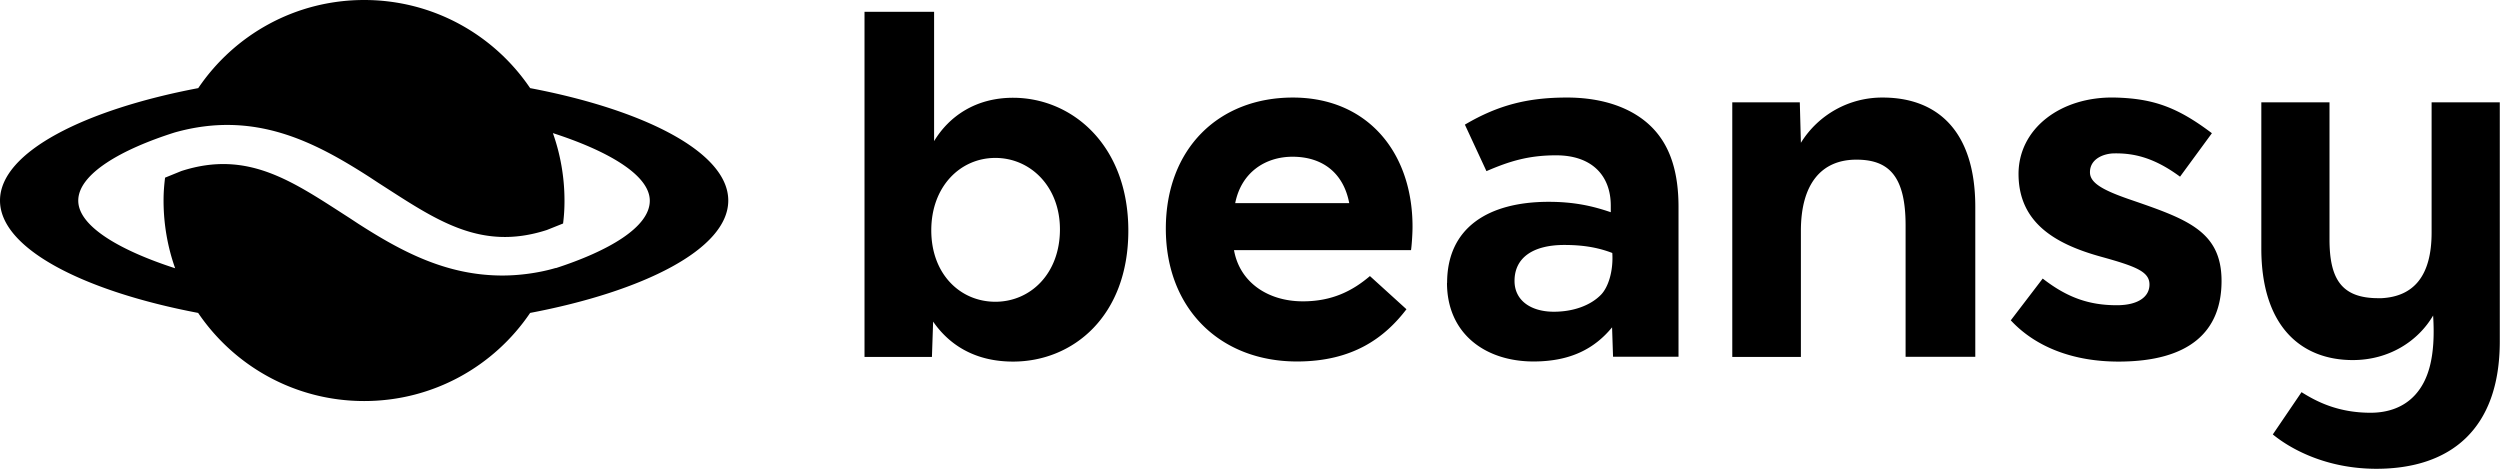 <svg id="Layer_2" data-name="Layer 2" xmlns="http://www.w3.org/2000/svg" viewBox="0 0 230.65 43.25"><path d="M67.19 18.5c0-4.5-7.9-8.4-18.28-10.37C45.59 3.22 39.97 0 33.6 0S21.61 3.22 18.29 8.13C7.9 10.1 0 14 0 18.5s7.9 8.4 18.28 10.37C21.61 33.78 27.23 37 33.6 37s11.99-3.22 15.31-8.13C59.29 26.9 67.19 23 67.19 18.5zm-15.91 6.22c-1.65.49-3.46.7-4.92.7-5.16 0-9.27-2.19-13.28-4.76l-.41-.27-.41-.27c-5.21-3.34-9.34-6.34-15.53-4.34l-1.5.61c-.09.73-.14 1.37-.14 2.12 0 2.18.38 4.3 1.07 6.24-4.83-1.56-8.94-3.79-8.94-6.24s3.94-4.72 8.9-6.29c7.35-2.07 12.88.85 17.98 4.12l.41.27.41.27c5.22 3.34 9.34 6.34 15.53 4.34l1.5-.6c.09-.72.13-1.36.13-2.1 0-2.18-.38-4.3-1.07-6.24 4.83 1.56 8.94 3.79 8.94 6.24s-3.84 4.65-8.68 6.22zm34.81 4.95l-.11 3.26h-6.22V1.09h6.42v11.93c1.38-2.29 3.84-4 7.28-4 5.45 0 10.64 4.37 10.64 12.26S99 33.36 93.46 33.36c-3.53 0-5.9-1.56-7.37-3.69zm11.7-8.51c0-3.96-2.73-6.59-5.96-6.59s-5.91 2.63-5.91 6.68 2.68 6.59 5.91 6.59 5.96-2.58 5.96-6.68zm35.72 4.94c0-5.11 3.82-7.48 9.37-7.48 2.36 0 4.07.39 5.73.96v-.61c0-2.75-1.72-4.64-5.04-4.64-2.54 0-4.3.54-6.43 1.46l-1.99-4.29c3.16-1.87 5.92-2.48 9.26-2.5 3.63-.03 6.31 1.06 7.97 2.72 1.75 1.75 2.48 4.23 2.48 7.38v13.81h-6.04l-.09-2.71c-1.61 1.96-3.83 3.15-7.25 3.15-4.42 0-7.98-2.54-7.98-7.26zm15.24-2.76c-1.4-.54-2.81-.74-4.43-.74-2.84 0-4.59 1.14-4.59 3.32 0 1.79 1.49 2.84 3.63 2.84 1.82 0 3.39-.59 4.34-1.56.67-.68 1.16-2.17 1.05-3.87zm36.76 6.22l2.95-3.86c2.19 1.7 4.22 2.48 6.92 2.46 1.9-.02 2.95-.79 2.93-1.94-.02-1.17-1.28-1.65-4.45-2.53-4.09-1.13-7.6-3.04-7.63-7.59-.03-4.22 3.88-7.22 8.92-7.1 3.5.09 5.73.88 8.92 3.29l-2.94 4.01c-2.37-1.75-4.23-2.17-6.03-2.15-1 0-2.29.5-2.28 1.75 0 .96 1.14 1.62 3.55 2.46 5.31 1.83 8.59 2.9 8.59 7.56s-2.95 7.44-9.51 7.44c-4.21 0-7.66-1.36-9.93-3.8zM159.82 9.44h6.23l.1 3.72h.01A8.81 8.81 0 01173.7 9c4.9 0 8.54 2.93 8.54 10.09v13.83h-6.43V20.8c0-4.56-1.55-6.07-4.54-6.07-3.24 0-5.12 2.25-5.12 6.57v11.63h-6.33V9.44zm-29.65 13.64h-16.32c.53 2.98 3.13 4.69 6.25 4.72 2.84.03 4.75-1.02 6.29-2.33l3.37 3.06c-2.01 2.63-4.95 4.82-10.1 4.82-7.09 0-12.1-4.87-12.1-12.25S112.43 9 119.28 9s11.04 5.02 11.04 11.91c0 .77-.09 1.88-.14 2.17zm-16.21-4.34h10.52c-.54-2.84-2.52-4.28-5.23-4.28-2.52 0-4.73 1.45-5.29 4.28zm105.3 24.51c-4.71 0-8-1.88-9.57-3.17l2.65-3.9c1.38.87 3.37 1.9 6.37 1.9 1.59 0 3.07-.49 4.13-1.67 1.17-1.3 1.89-3.41 1.64-7.3-1.38 2.36-4.06 4.11-7.41 4.11-4.81 0-8.44-3.16-8.44-10.29V9.44h6.29v12.63c0 3.61 1.06 5.44 4.5 5.44h.31c2.95-.16 4.61-2.04 4.61-6.06V9.44h6.29V31.5c0 8.1-4.55 11.75-11.39 11.75z" id="Layer_1-2" data-name="Layer 1"/></svg>